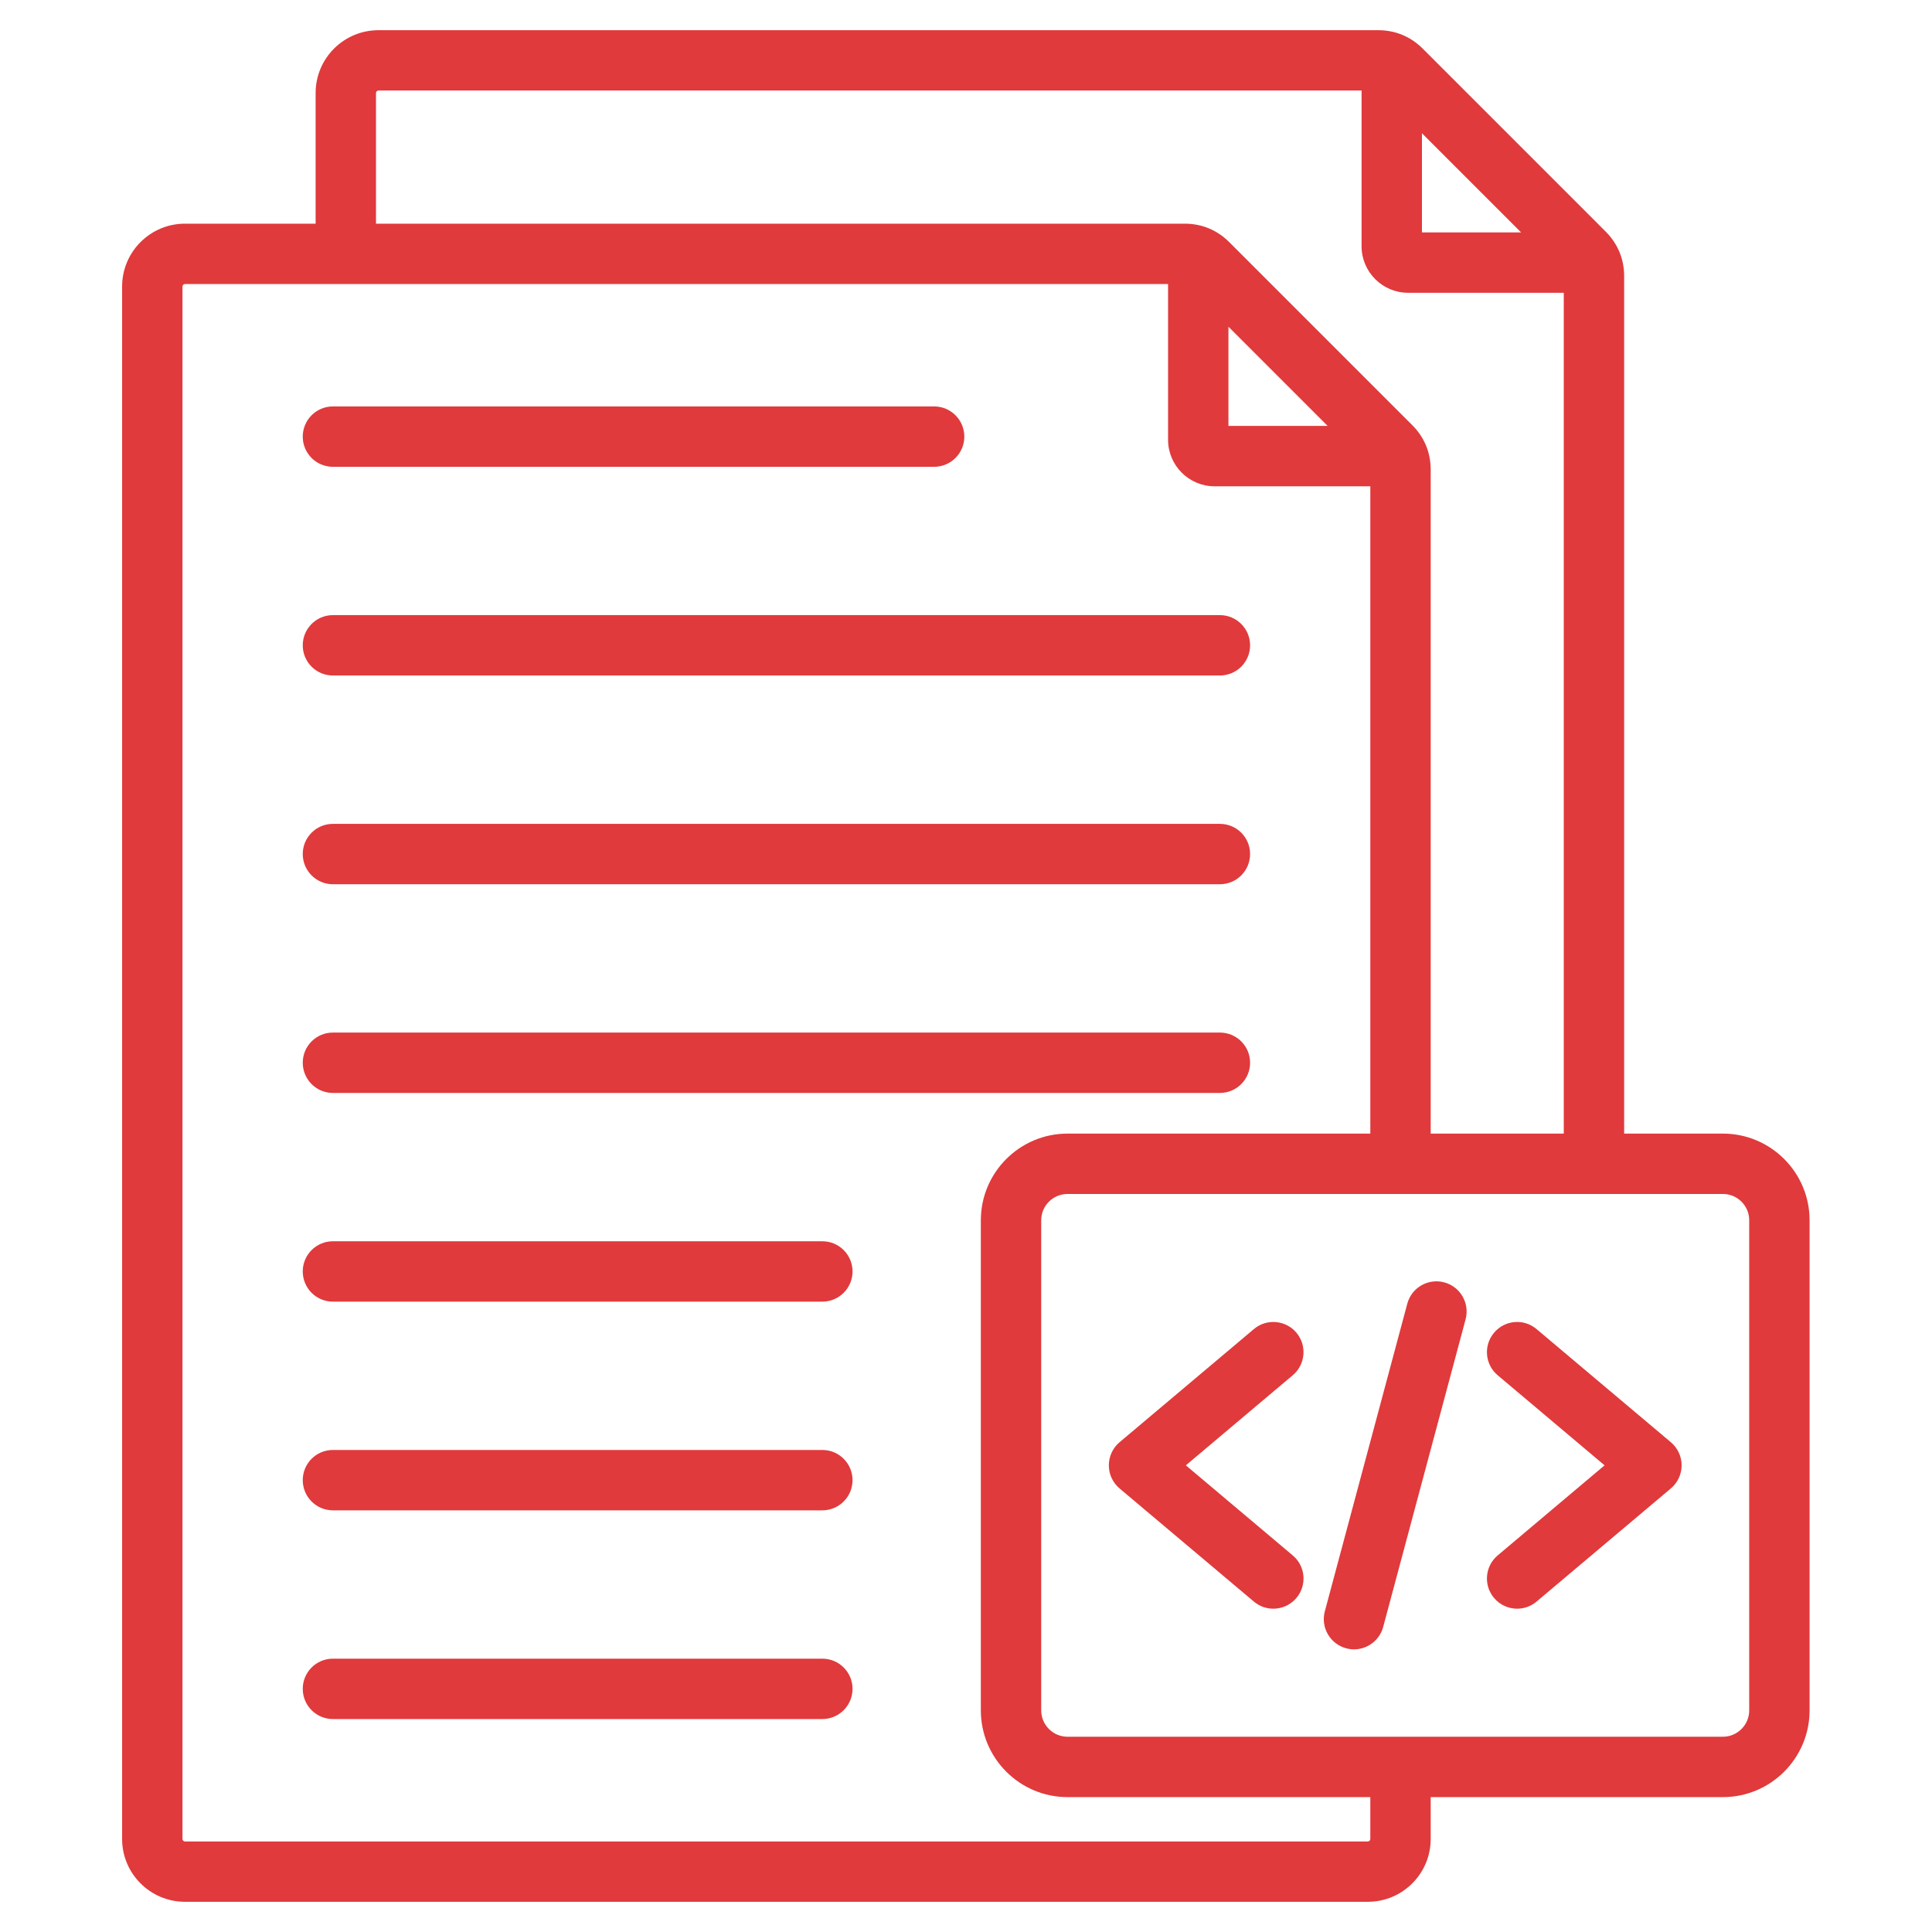 <svg width="44" height="44" viewBox="0 0 44 44" fill="none" xmlns="http://www.w3.org/2000/svg">
<path d="M39.238 25.817H36.989V6.288C36.989 5.901 36.844 5.551 36.571 5.277L32.4 1.106C32.126 0.832 31.776 0.688 31.389 0.688H8.618C7.829 0.688 7.188 1.329 7.188 2.118V5.094H4.212C3.423 5.094 2.781 5.736 2.781 6.524V41.882C2.781 42.671 3.423 43.312 4.212 43.312H31.153C31.941 43.312 32.583 42.671 32.583 41.882V40.928H39.238C40.327 40.928 41.212 40.042 41.212 38.953V27.791C41.212 26.702 40.327 25.817 39.238 25.817ZM34.642 5.293H32.384V3.035L34.642 5.293ZM8.563 2.118C8.563 2.088 8.589 2.062 8.618 2.062H31.009V5.609C31.009 6.193 31.484 6.668 32.068 6.668H35.614V25.817H32.583V10.695C32.583 10.307 32.438 9.957 32.164 9.683L27.994 5.513C27.72 5.239 27.37 5.094 26.982 5.094H8.563V2.118ZM27.977 7.441L30.236 9.7H27.977V7.441ZM31.208 41.882C31.208 41.912 31.182 41.938 31.153 41.938H4.212C4.182 41.938 4.156 41.912 4.156 41.882V6.524C4.156 6.495 4.182 6.469 4.212 6.469H26.602V10.016C26.602 10.6 27.077 11.075 27.661 11.075H31.208V25.817H24.312C23.224 25.817 22.338 26.702 22.338 27.791V38.953C22.338 40.042 23.224 40.928 24.312 40.928H31.208V41.882H31.208ZM39.837 38.953C39.837 39.284 39.568 39.553 39.238 39.553H24.312C23.982 39.553 23.713 39.284 23.713 38.953V27.791C23.713 27.46 23.982 27.192 24.312 27.192H39.238C39.568 27.192 39.837 27.46 39.837 27.791V38.953ZM33.378 30.047L31.501 37.053C31.418 37.36 31.14 37.563 30.837 37.563C30.778 37.563 30.718 37.555 30.659 37.539C30.292 37.441 30.074 37.064 30.172 36.697L32.05 29.691C32.148 29.324 32.525 29.107 32.892 29.205C33.258 29.303 33.476 29.68 33.378 30.047ZM29.442 31.32L27.007 33.372L29.442 35.424C29.733 35.669 29.77 36.102 29.525 36.393C29.389 36.554 29.194 36.637 28.999 36.637C28.842 36.637 28.685 36.584 28.556 36.475L25.497 33.898C25.342 33.767 25.253 33.575 25.253 33.372C25.253 33.169 25.342 32.977 25.497 32.846L28.556 30.269C28.846 30.024 29.28 30.061 29.525 30.351C29.769 30.642 29.733 31.076 29.442 31.32ZM38.298 33.372C38.298 33.575 38.208 33.767 38.053 33.898L34.994 36.475C34.865 36.584 34.708 36.637 34.552 36.637C34.356 36.637 34.162 36.554 34.026 36.393C33.781 36.102 33.818 35.669 34.108 35.424L36.543 33.372L34.108 31.32C33.818 31.076 33.781 30.642 34.026 30.352C34.27 30.061 34.704 30.024 34.994 30.269L38.053 32.846C38.208 32.977 38.298 33.169 38.298 33.372ZM6.895 9.944C6.895 9.564 7.202 9.256 7.582 9.256H21.274C21.654 9.256 21.962 9.564 21.962 9.944C21.962 10.323 21.654 10.631 21.274 10.631H7.582C7.202 10.631 6.895 10.324 6.895 9.944ZM6.895 14.697C6.895 14.317 7.202 14.009 7.582 14.009H27.782C28.162 14.009 28.47 14.317 28.47 14.697C28.47 15.077 28.162 15.384 27.782 15.384H7.582C7.202 15.384 6.895 15.077 6.895 14.697ZM19.416 38.462C19.416 38.842 19.108 39.15 18.729 39.15H7.582C7.202 39.15 6.895 38.842 6.895 38.462C6.895 38.083 7.202 37.775 7.582 37.775H18.729C19.108 37.775 19.416 38.083 19.416 38.462ZM19.416 28.956C19.416 29.336 19.108 29.644 18.729 29.644H7.582C7.202 29.644 6.895 29.336 6.895 28.956C6.895 28.577 7.202 28.269 7.582 28.269H18.729C19.108 28.269 19.416 28.577 19.416 28.956ZM19.416 33.709C19.416 34.089 19.108 34.397 18.729 34.397H7.582C7.202 34.397 6.895 34.089 6.895 33.709C6.895 33.33 7.202 33.022 7.582 33.022H18.729C19.108 33.022 19.416 33.33 19.416 33.709ZM6.895 24.203C6.895 23.823 7.202 23.516 7.582 23.516H27.782C28.162 23.516 28.47 23.823 28.47 24.203C28.47 24.583 28.162 24.891 27.782 24.891H7.582C7.202 24.891 6.895 24.583 6.895 24.203ZM6.895 19.45C6.895 19.07 7.202 18.763 7.582 18.763H27.782C28.162 18.763 28.47 19.07 28.47 19.45C28.47 19.83 28.162 20.138 27.782 20.138H7.582C7.202 20.138 6.895 19.83 6.895 19.45Z" fill="#E03A3C"/>
</svg>
